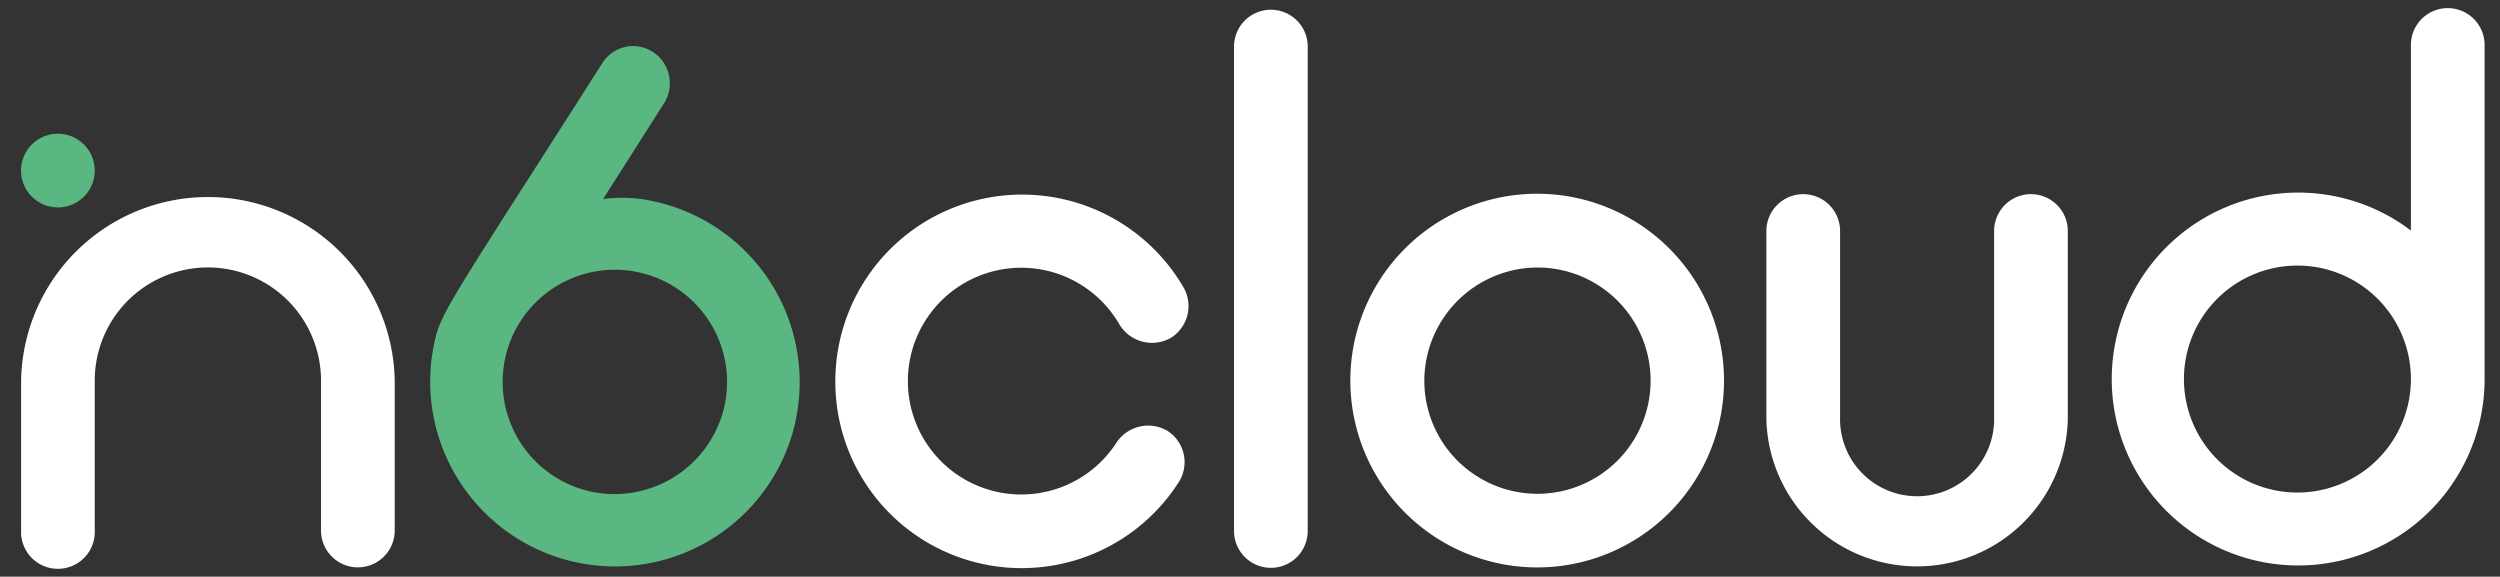 <svg xmlns="http://www.w3.org/2000/svg" id="Layer_1" data-name="Layer 1" viewBox="0 0 433.54 100"><rect x="0" y="0" width="433.54" height="100" fill="#333333" stroke="none"/><defs><style>.cls-1{fill:#fff;}.cls-2{fill:#5bb782;}</style></defs><path class="cls-1" d="M68.45,66V92a6.39,6.39,0,1,1-12.78,0V66a19.62,19.62,0,0,0-39.24,0V92A6.39,6.39,0,1,1,3.66,92V66a32.4,32.4,0,0,1,64.79,0"></path><path class="cls-2" d="M137.89,73.36A32,32,0,1,1,75.42,59c1-4.9,4.26-9.16,29.17-48.27a6.32,6.32,0,0,1,8.9-1.54,6.5,6.5,0,0,1,1.55,8.9L104.59,34.51a25.23,25.23,0,0,1,9.29.52,32.07,32.07,0,0,1,24,38.33m-12.27-2.84a19.46,19.46,0,1,0-23.23,14.71,19.55,19.55,0,0,0,23.23-14.71"></path><path class="cls-1" d="M144.86,66.13a32.39,32.39,0,0,1,60.4-16.26,6.49,6.49,0,0,1-2.32,8.78,6.6,6.6,0,0,1-8.78-2.33,19.66,19.66,0,1,0-.52,20.4,6.59,6.59,0,0,1,8.91-1.94,6.44,6.44,0,0,1,1.81,8.91,32.32,32.32,0,0,1-59.5-17.56"></path><path class="cls-1" d="M214,92.08v-84a6.39,6.39,0,0,1,12.78,0v84a6.39,6.39,0,1,1-12.78,0"></path><path class="cls-1" d="M234.17,66a32.4,32.4,0,1,1,32.4,32.4A32.42,32.42,0,0,1,234.17,66M247,66a19.62,19.62,0,1,0,19.62-19.61A19.69,19.69,0,0,0,247,66"></path><path class="cls-1" d="M358.59,40.06V72.59a26.14,26.14,0,0,1-52.27,0V40.06a6.39,6.39,0,0,1,12.78,0V72.33a13.36,13.36,0,1,0,26.71,0V40.06a6.39,6.39,0,0,1,12.78,0"></path><path class="cls-1" d="M418.09,39.93V7.8a6.39,6.39,0,0,1,12.78,0v58a32.33,32.33,0,1,1-12.78-25.82m0,25.82v-.13a19.68,19.68,0,1,0,0,.13"></path><path class="cls-2" d="M16.43,29.58a6.39,6.39,0,1,1-6.38-6.39,6.39,6.39,0,0,1,6.38,6.39"></path></svg>